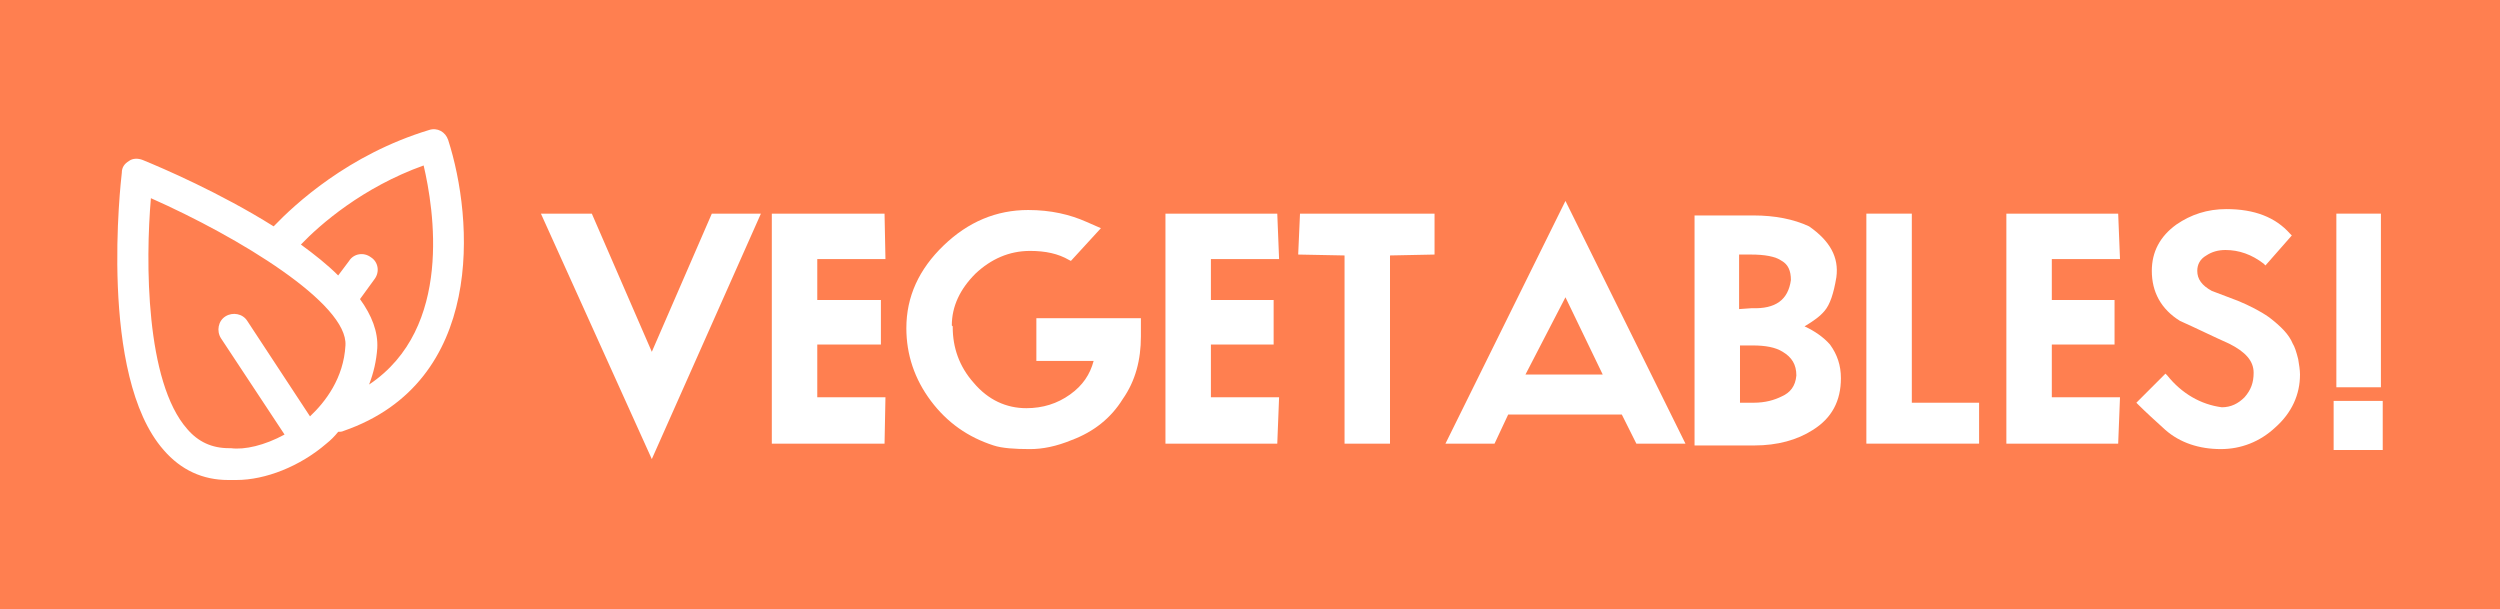 <?xml version="1.0" encoding="utf-8"?>
<!-- Generator: Adobe Illustrator 26.0.3, SVG Export Plug-In . SVG Version: 6.00 Build 0)  -->
<svg version="1.1" id="Layer_1" xmlns="http://www.w3.org/2000/svg" xmlns:xlink="http://www.w3.org/1999/xlink" x="0px" y="0px"
	 viewBox="0 0 275 67" style="enable-background:new 0 0 275 67;" xml:space="preserve">
<style type="text/css">
	.st0{fill:#FF7F50;}
	.st1{fill:#FFFFFF;}
</style>
<rect x="-0.2" y="-1.6" class="st0" width="276.6" height="70.6"/>
<g>
	<path class="st1" d="M47.2,14.3c-8.9,2.7-14.8,8.2-17.1,10.6c-5.9-3.7-12.2-6.4-14.4-7.3c-0.5-0.2-1.1-0.2-1.5,0.1
		c-0.5,0.3-0.8,0.7-0.8,1.3c-0.1,0.9-2.6,22.3,4.6,30.5c1.9,2.2,4.3,3.3,7.1,3.3c0.3,0,0.6,0,0.9,0c3.2,0,7-1.5,9.9-4
		c0.5-0.4,0.9-0.8,1.3-1.3c0.2,0,0.4,0,0.6-0.1c15.6-5.4,14.3-23.3,11.5-32C49,14.5,48.1,14,47.2,14.3z M25.4,49.3
		c-0.1,0-0.1,0-0.2,0c-1.9,0-3.4-0.7-4.6-2.1C16,42,16,28.7,16.6,21.8C26.3,26.1,38.3,33.4,38,38c-0.2,3.6-2.2,6.2-3.9,7.8
		l-6.9-10.5c-0.5-0.8-1.6-1-2.4-0.5c-0.8,0.5-1,1.6-0.5,2.4l7,10.6C29.1,49,26.9,49.5,25.4,49.3z M40.6,42.3c0.5-1.3,0.8-2.6,0.9-4
		c0.1-1.8-0.6-3.6-1.9-5.4l1.6-2.2c0.6-0.8,0.4-1.9-0.4-2.4c-0.8-0.6-1.9-0.4-2.4,0.4l-1.2,1.6c-1.2-1.2-2.6-2.3-4.1-3.4
		c2.1-2.2,6.8-6.3,13.5-8.7C47.7,22.9,49.9,36.1,40.6,42.3z"/>
	<polygon class="st1" points="71.7,38.7 65.1,23.5 59.5,23.5 71.7,50.5 83.7,23.5 78.3,23.5 	"/>
	<polygon class="st1" points="97.4,28.5 97.3,23.5 84.9,23.5 84.9,48.8 97.3,48.8 97.4,43.7 89.9,43.7 89.9,37.9 96.9,37.9 96.9,33 
		89.9,33 89.9,28.5 	"/>
	<path class="st1" d="M114,39.7h6.3c-0.4,1.5-1.2,2.7-2.6,3.7c-1.4,1-3,1.5-4.8,1.5c-2.2,0-4.2-0.9-5.8-2.8
		c-1.6-1.8-2.3-3.9-2.3-6.1v-0.1l-0.1-0.1c0-2.1,0.9-4,2.6-5.7c1.7-1.6,3.7-2.5,6-2.5c1.7,0,3.1,0.3,4.3,1l0.2,0.1l3.3-3.6l-1.6-0.7
		c-1.8-0.8-3.9-1.3-6.4-1.3c-3.5,0-6.6,1.3-9.3,3.9c-2.7,2.6-4.1,5.6-4.1,9.1c0,2.9,0.9,5.6,2.7,8c1.8,2.4,4.1,4,6.9,4.9
		c0.9,0.3,2.3,0.4,4,0.4c1.4,0,2.9-0.3,4.6-1c2.4-0.9,4.3-2.4,5.6-4.5c1.4-2,2-4.3,2-6.9v-2H114V39.7z"/>
	<polygon class="st1" points="140.7,28.5 140.5,23.5 128.2,23.5 128.2,48.8 140.5,48.8 140.7,43.7 133.2,43.7 133.2,37.9 
		140.1,37.9 140.1,33 133.2,33 133.2,28.5 	"/>
	<polygon class="st1" points="142.8,28 147.9,28.1 147.9,48.8 152.9,48.8 152.9,28.1 157.8,28 157.8,23.5 143,23.5 	"/>
	<path class="st1" d="M159,48.8h5.4l1.5-3.2h12.5l1.6,3.2h5.4l-13.2-26.7L159,48.8z M167.8,41.2l4.4-8.5l4.1,8.5H167.8z"/>
	<path class="st1" d="M198.5,35.9c1-0.6,1.7-1.1,2.2-1.7c0.6-0.7,1-1.9,1.3-3.7c0.3-2.2-0.7-4-3-5.6c-1.7-0.8-3.8-1.2-6.1-1.2
		l-6.5,0V49h6.6c2.5,0,4.7-0.6,6.4-1.7c2.1-1.3,3.1-3.2,3.1-5.7c0-1.4-0.4-2.6-1.2-3.7C200.6,37.1,199.6,36.4,198.5,35.9z M191.3,28
		l1.3,0c1.5,0,2.7,0.2,3.4,0.7c0.7,0.4,1,1.1,1,2.1c-0.3,2.2-1.7,3.2-4.3,3.1l-1.4,0.1V28z M196,43.6c-0.8,0.4-1.8,0.7-3.1,0.7h-1.5
		v-6.3h1.4c1.4,0,2.5,0.2,3.3,0.7c1,0.6,1.5,1.4,1.5,2.6C197.5,42.5,196.9,43.2,196,43.6z"/>
	<polygon class="st1" points="210.3,23.5 205.3,23.5 205.3,48.8 217.7,48.8 217.7,44.3 210.3,44.3 	"/>
	<polygon class="st1" points="233.2,28.5 233,23.5 220.7,23.5 220.7,48.8 233,48.8 233.2,43.7 225.7,43.7 225.7,37.9 232.6,37.9 
		232.6,33 225.7,33 225.7,28.5 	"/>
	<path class="st1" d="M252.2,37.8c-0.4-1-1.3-1.9-2.6-2.9c-1-0.7-2.2-1.3-3.4-1.8c-2.4-0.9-2.9-1.1-2.9-1.1
		c-1.1-0.6-1.6-1.3-1.6-2.2c0-0.7,0.3-1.3,1-1.7c0.6-0.4,1.3-0.6,2.1-0.6c1.5,0,2.9,0.5,4.2,1.5l0.2,0.2l2.9-3.3l-0.2-0.2
		c-1.6-1.8-3.9-2.7-7-2.7c-2.1,0-3.9,0.6-5.5,1.7c-1.8,1.3-2.7,3-2.7,5.1c0,2.3,1,4.2,3.1,5.5c1.8,0.8,3.6,1.7,5.4,2.5
		c1.8,0.9,2.7,1.9,2.7,3.2c0,1.1-0.3,1.9-1,2.7c-0.7,0.7-1.5,1.1-2.5,1.1c-2.3-0.3-4.4-1.5-6-3.5l-0.2-0.2l-3.2,3.2l0.2,0.2
		c0.9,0.9,1.9,1.8,3,2.8c1.6,1.4,3.7,2.1,6.1,2.1c2.2,0,4.3-0.8,6-2.4c1.8-1.6,2.7-3.6,2.7-5.8c0-0.5-0.1-1.1-0.2-1.7
		C252.6,38.7,252.4,38.1,252.2,37.8z"/>
	<polygon class="st1" points="261.9,23.5 257,23.5 257,42.6 261.9,42.6 	"/>
	<rect x="256.7" y="44.1" class="st1" width="5.4" height="5.4"/>
</g>
</svg>
